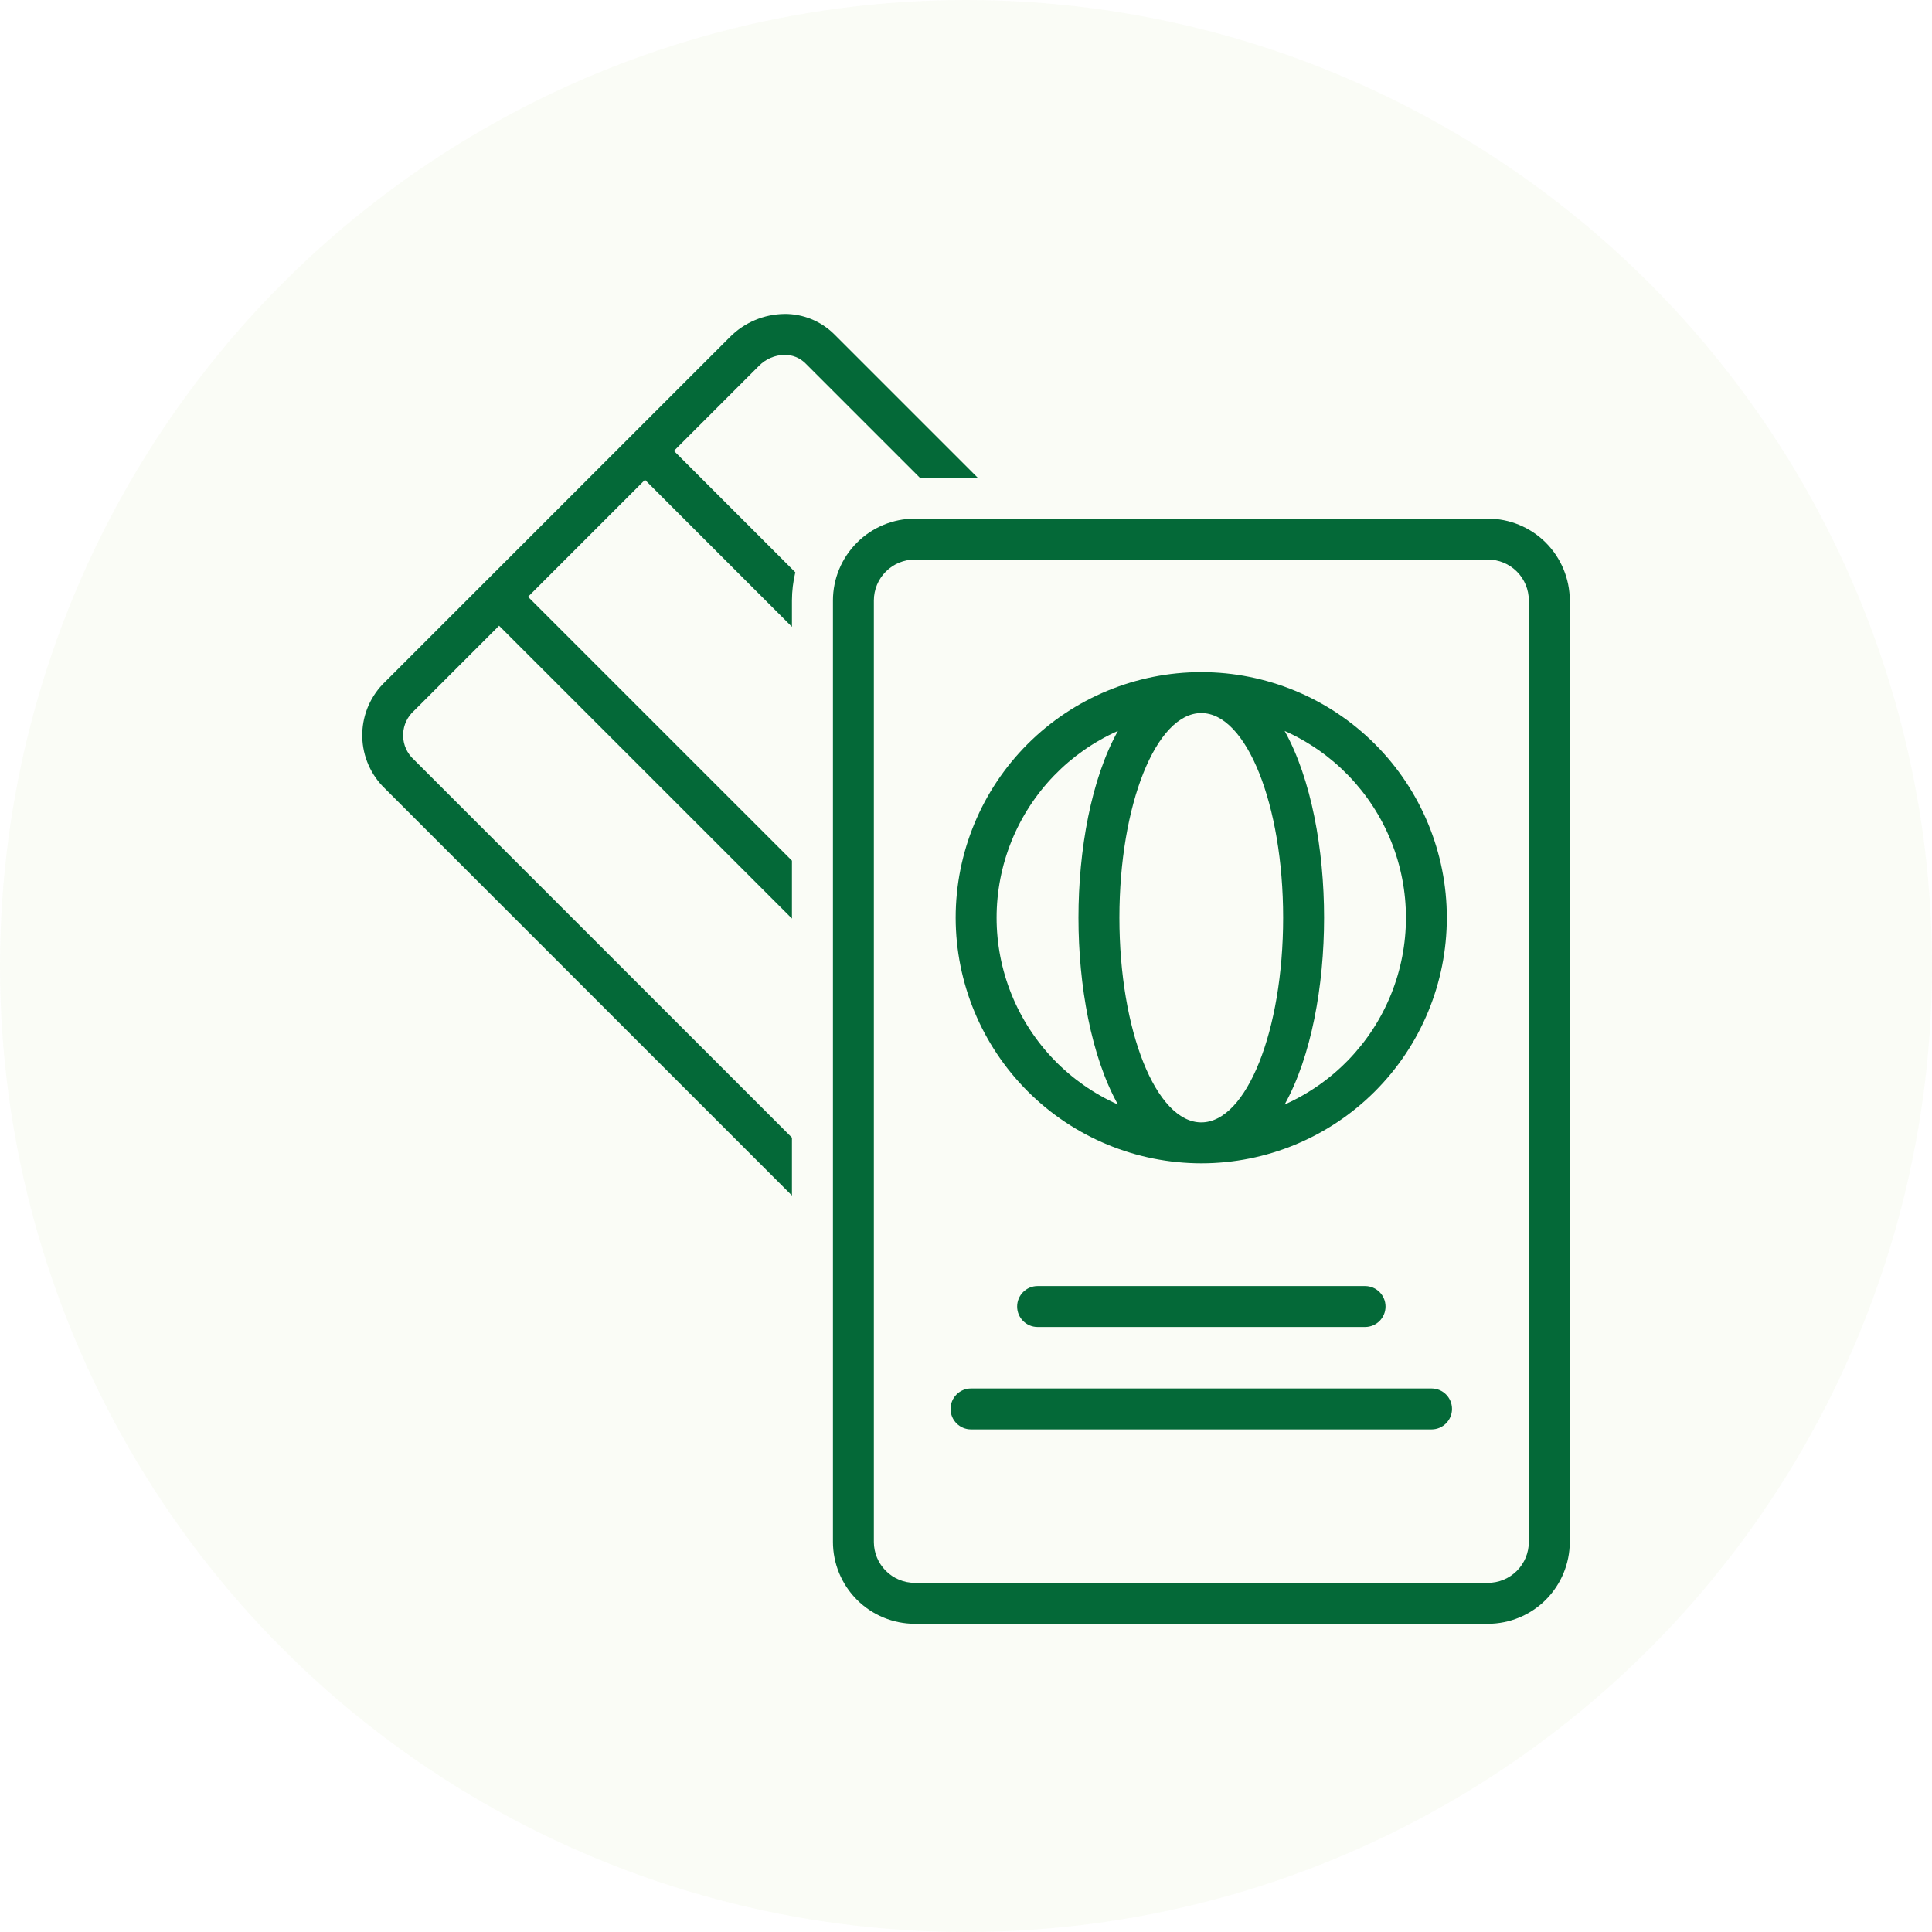 <?xml version="1.0" encoding="UTF-8"?> <svg xmlns="http://www.w3.org/2000/svg" width="100" height="100" viewBox="0 0 100 100" fill="none"><circle opacity="0.05" cx="50" cy="50" r="50" fill="#8EC641"></circle><path d="M40.609 16.251H40.609C39.547 16.261 38.532 16.689 37.784 17.442L19.935 35.289C19.203 35.987 18.777 36.948 18.751 37.96C18.725 38.972 19.102 39.953 19.798 40.688L40.991 61.88V58.883L21.295 39.189C20.672 38.487 20.733 37.413 21.433 36.786L25.832 32.387L40.991 47.544V44.548L27.33 30.889L33.384 24.836L40.991 32.443V31.081C40.993 30.589 41.051 30.1 41.166 29.622L34.882 23.338L39.282 18.939C39.631 18.581 40.108 18.376 40.608 18.369C41.01 18.363 41.398 18.519 41.684 18.801L47.608 24.725H50.604L43.182 17.303C42.499 16.623 41.573 16.244 40.608 16.25L40.609 16.251Z" fill="#046938"></path><path d="M43.113 31.081V79.81C43.114 80.933 43.561 82.01 44.356 82.805C45.15 83.599 46.227 84.045 47.35 84.047H77.014C78.138 84.045 79.215 83.599 80.009 82.805C80.803 82.01 81.25 80.933 81.252 79.81V31.081C81.25 29.957 80.803 28.881 80.009 28.086C79.215 27.292 78.137 26.845 77.014 26.844H47.35C46.227 26.845 45.15 27.292 44.356 28.086C43.561 28.881 43.114 29.957 43.113 31.081ZM79.132 31.081V79.81C79.132 80.371 78.909 80.91 78.512 81.308C78.114 81.705 77.576 81.928 77.013 81.928H47.35C46.788 81.928 46.249 81.705 45.852 81.308C45.455 80.91 45.231 80.371 45.231 79.81V31.081C45.231 30.519 45.455 29.98 45.852 29.583C46.249 29.186 46.788 28.962 47.35 28.962H77.013C77.576 28.962 78.114 29.186 78.512 29.583C78.909 29.98 79.132 30.519 79.132 31.081Z" fill="#046938"></path><path d="M62.178 60.213C65.549 60.213 68.782 58.873 71.166 56.489C73.55 54.105 74.889 50.872 74.888 47.5C74.888 44.129 73.549 40.896 71.165 38.512C68.781 36.128 65.548 34.789 62.177 34.789C58.805 34.789 55.572 36.128 53.188 38.512C50.804 40.896 49.465 44.13 49.465 47.501C49.469 50.871 50.81 54.102 53.193 56.486C55.576 58.869 58.807 60.209 62.178 60.213ZM66.492 37.833C68.998 38.948 70.973 40.993 72.001 43.536C73.029 46.08 73.029 48.923 72.001 51.466C70.973 54.009 68.998 56.054 66.492 57.17C67.877 54.682 68.534 51.016 68.534 47.501C68.534 43.986 67.877 40.32 66.492 37.833ZM62.178 36.908C64.518 36.908 66.415 41.651 66.415 47.501C66.415 53.352 64.518 58.094 62.178 58.094C59.837 58.094 57.94 53.352 57.94 47.501C57.94 41.651 59.837 36.908 62.178 36.908ZM57.863 37.833C56.478 40.32 55.821 43.986 55.821 47.501C55.821 51.016 56.479 54.682 57.863 57.17C55.357 56.054 53.382 54.009 52.355 51.466C51.327 48.923 51.327 46.08 52.355 43.536C53.382 40.993 55.357 38.948 57.863 37.833Z" fill="#046938"></path><path d="M53.706 66.566C53.121 66.566 52.647 67.041 52.647 67.626C52.647 68.211 53.121 68.685 53.706 68.685H70.656C71.242 68.685 71.715 68.211 71.715 67.626C71.715 67.041 71.242 66.566 70.656 66.566H53.706Z" fill="#046938"></path><path d="M50.261 73.986H74.097C74.682 73.986 75.156 73.511 75.156 72.927C75.156 72.341 74.682 71.867 74.097 71.867H50.261C49.675 71.867 49.201 72.341 49.201 72.927C49.201 73.511 49.675 73.986 50.261 73.986Z" fill="#046938"></path></svg> 